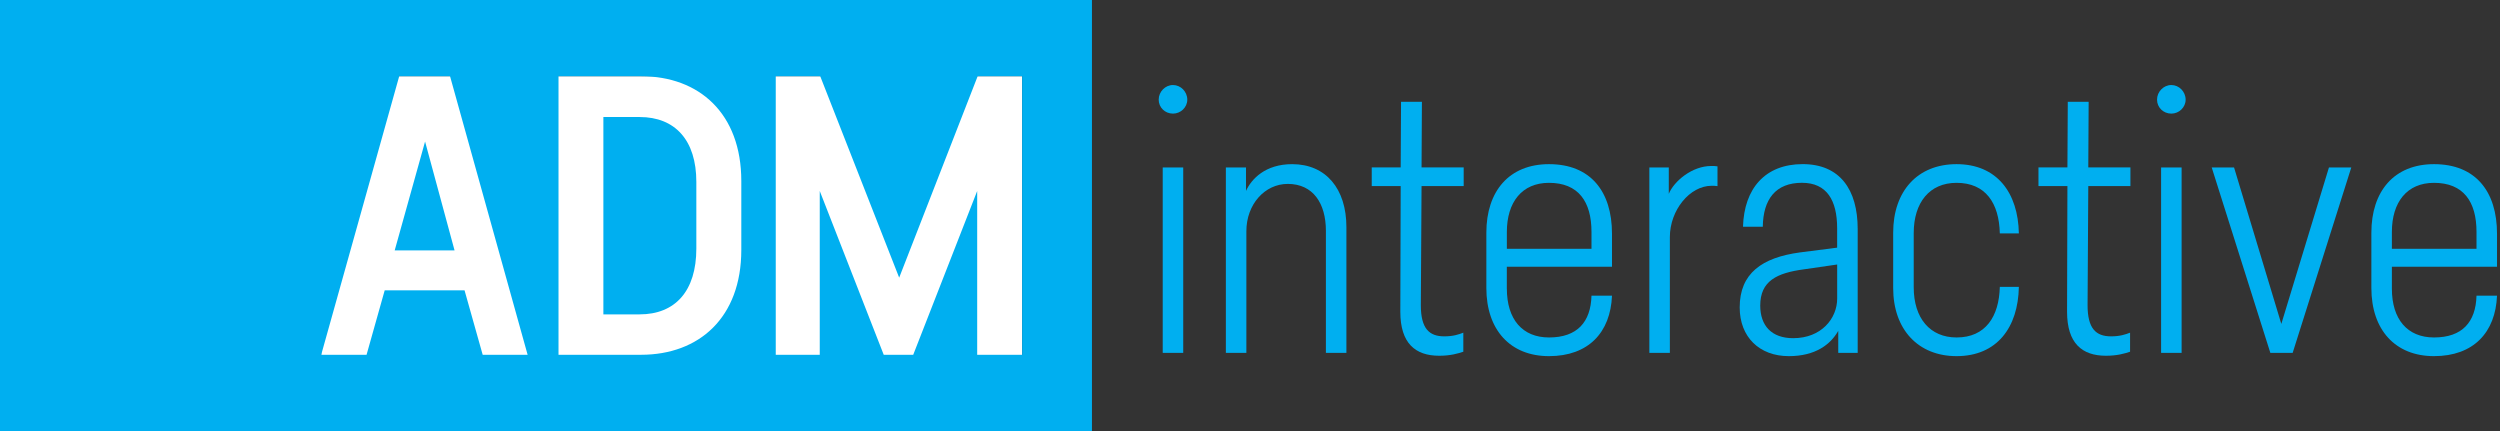 <?xml version="1.0" encoding="UTF-8"?>
<svg xmlns="http://www.w3.org/2000/svg" width="696" height="120" viewBox="0 0 696 120" fill="none">
  <rect x="0" y="0" width="696" height="120" fill="#333333" stroke="none"/>
  <path d="M284.55 21.22H89.42V99.27H284.55V21.22Z" fill="white"></path>
  <path d="M109.88 69.72H126.55L118.34 39.41L109.88 69.72Z" fill="#00AFF0"></path>
  <path d="M178.08 32.58H167.98V87.52H178.08C187.93 87.52 193.86 81.08 193.86 69.21V50.65C193.87 39.03 187.94 32.58 178.08 32.58Z" fill="#00AFF0"></path>
  <path d="M0 0V120H304V0H0ZM134.38 98.77L129.33 80.83H107.1L102.05 98.77H89.42L111.14 21.22H125.29L146.89 98.77H134.38ZM206.38 69.59C206.38 88.41 194.63 98.77 178.47 98.77H155.49V21.22H178.47C194.64 21.22 206.38 31.58 206.38 50.4V69.59ZM284.43 98.77H272.05V53.17L254.24 98.77H246.03L228.22 53.17V98.77H215.97V21.22H228.35L250.33 77.3L272.18 21.22H284.56V98.77H284.43Z" fill="#00AFF0"></path>
  <path d="M330.54 27.75C330.54 29.89 328.7 31.63 326.56 31.63C324.32 31.63 322.58 29.9 322.58 27.75C322.58 25.51 324.42 23.67 326.56 23.67C328.7 23.67 330.54 25.5 330.54 27.75ZM323.7 98.23V46.62H329.41V98.23H323.7V98.23Z" fill="#00AFF0"></path>
  <path d="M374.84 63.24V98.23H369.13V64.26C369.13 56.61 365.56 51.2 358.52 51.2C352.09 51.2 346.99 56.91 346.99 64.36V98.23H341.28V46.62H346.89V53.15C348.42 49.78 352.3 45.7 359.74 45.7C369.12 45.7 374.84 52.53 374.84 63.24Z" fill="#00AFF0"></path>
  <path d="M395.56 84.97C395.56 91.5 397.91 93.64 402.09 93.64C404.54 93.64 406.07 93.13 407.39 92.62V97.92C405.86 98.43 403.82 99.04 400.66 99.04C394.03 99.04 389.85 95.57 389.85 86.8L389.95 51.81H381.89V46.61H389.95L390.05 28.35H395.86L395.76 46.61H407.49V51.81H395.76L395.56 84.97Z" fill="#00AFF0"></path>
  <path d="M419.51 80.38C419.51 88.85 423.79 93.95 431.24 93.95C439.09 93.95 442.87 89.67 443.07 82.32H448.78C448.37 92.52 442.25 99.15 431.24 99.15C420.43 99.15 413.8 91.81 413.8 80.18V64.78C413.8 53.25 420.12 45.7 431.24 45.7C442.77 45.7 448.78 53.25 448.78 65.08V74.26H419.5V80.38H419.51ZM419.51 64.57V69.26H443.07V64.57C443.07 56.1 439.4 50.9 431.24 50.9C423.69 50.9 419.51 56.31 419.51 64.57Z" fill="#00AFF0"></path>
  <path d="M478.15 46.31V51.82C477.54 51.72 477.03 51.72 476.52 51.72C470.4 51.72 464.89 58.55 464.89 66V98.23H459.18V46.62H464.59V53.96C466.02 50.49 471.02 46.21 476.42 46.21C477.03 46.21 477.54 46.21 478.15 46.31Z" fill="#00AFF0"></path>
  <path d="M517.18 63.75V98.23H511.77V92.11C509.63 95.88 505.45 99.15 498 99.15C489.84 99.15 484.33 93.85 484.33 85.58C484.33 76.09 490.55 71.71 501.06 70.28L511.46 68.95V63.54C511.46 55.79 508.6 50.89 501.67 50.89C494.33 50.89 490.86 55.48 490.76 63.13H485.25C485.56 52.52 491.37 45.69 501.88 45.69C512.19 45.7 517.18 52.74 517.18 63.75ZM502.29 74.97C494.64 75.99 490.05 78.23 490.05 85.07C490.05 90.68 493.21 94.15 499.23 94.15C507.08 94.15 511.47 88.64 511.47 83.13V73.64L502.29 74.97Z" fill="#00AFF0"></path>
  <path d="M562.05 64.98H556.75C556.55 56.51 552.77 50.9 544.71 50.9C537.16 50.9 532.78 56.41 532.78 64.88V79.98C532.78 88.65 537.37 93.95 544.71 93.95C552.77 93.95 556.54 88.14 556.75 79.87H562.05C561.85 91.19 555.93 99.15 544.71 99.15C534.1 99.15 527.06 91.81 527.06 80.18V64.78C527.06 53.25 533.79 45.7 544.71 45.7C555.93 45.7 561.85 53.65 562.05 64.98Z" fill="#00AFF0"></path>
  <path d="M581.18 84.97C581.18 91.5 583.53 93.64 587.71 93.64C590.16 93.64 591.69 93.13 593.01 92.62V97.92C591.48 98.43 589.44 99.04 586.28 99.04C579.65 99.04 575.47 95.57 575.47 86.8L575.57 51.81H567.51V46.61H575.57L575.67 28.35H581.48L581.38 46.61H593.11V51.81H581.38L581.18 84.97Z" fill="#00AFF0"></path>
  <path d="M608.48 27.75C608.48 29.89 606.64 31.63 604.5 31.63C602.26 31.63 600.52 29.9 600.52 27.75C600.52 25.51 602.36 23.67 604.5 23.67C606.64 23.67 608.48 25.5 608.48 27.75ZM601.65 98.23V46.62H607.36V98.23H601.65V98.23Z" fill="#00AFF0"></path>
  <path d="M632.06 98.23L615.74 46.62H621.96L635.12 90.18L648.38 46.62H654.6L638.28 98.23H632.06Z" fill="#00AFF0"></path>
  <path d="M665.9 80.38C665.9 88.85 670.18 93.95 677.63 93.95C685.48 93.95 689.26 89.67 689.46 82.32H695.17C694.76 92.52 688.64 99.15 677.63 99.15C666.82 99.15 660.19 91.81 660.19 80.18V64.78C660.19 53.25 666.51 45.7 677.63 45.7C689.16 45.7 695.17 53.25 695.17 65.08V74.26H665.9V80.38ZM665.9 64.57V69.26H689.46V64.57C689.46 56.1 685.79 50.9 677.63 50.9C670.08 50.9 665.9 56.31 665.9 64.57Z" fill="#00AFF0"></path>
</svg>
